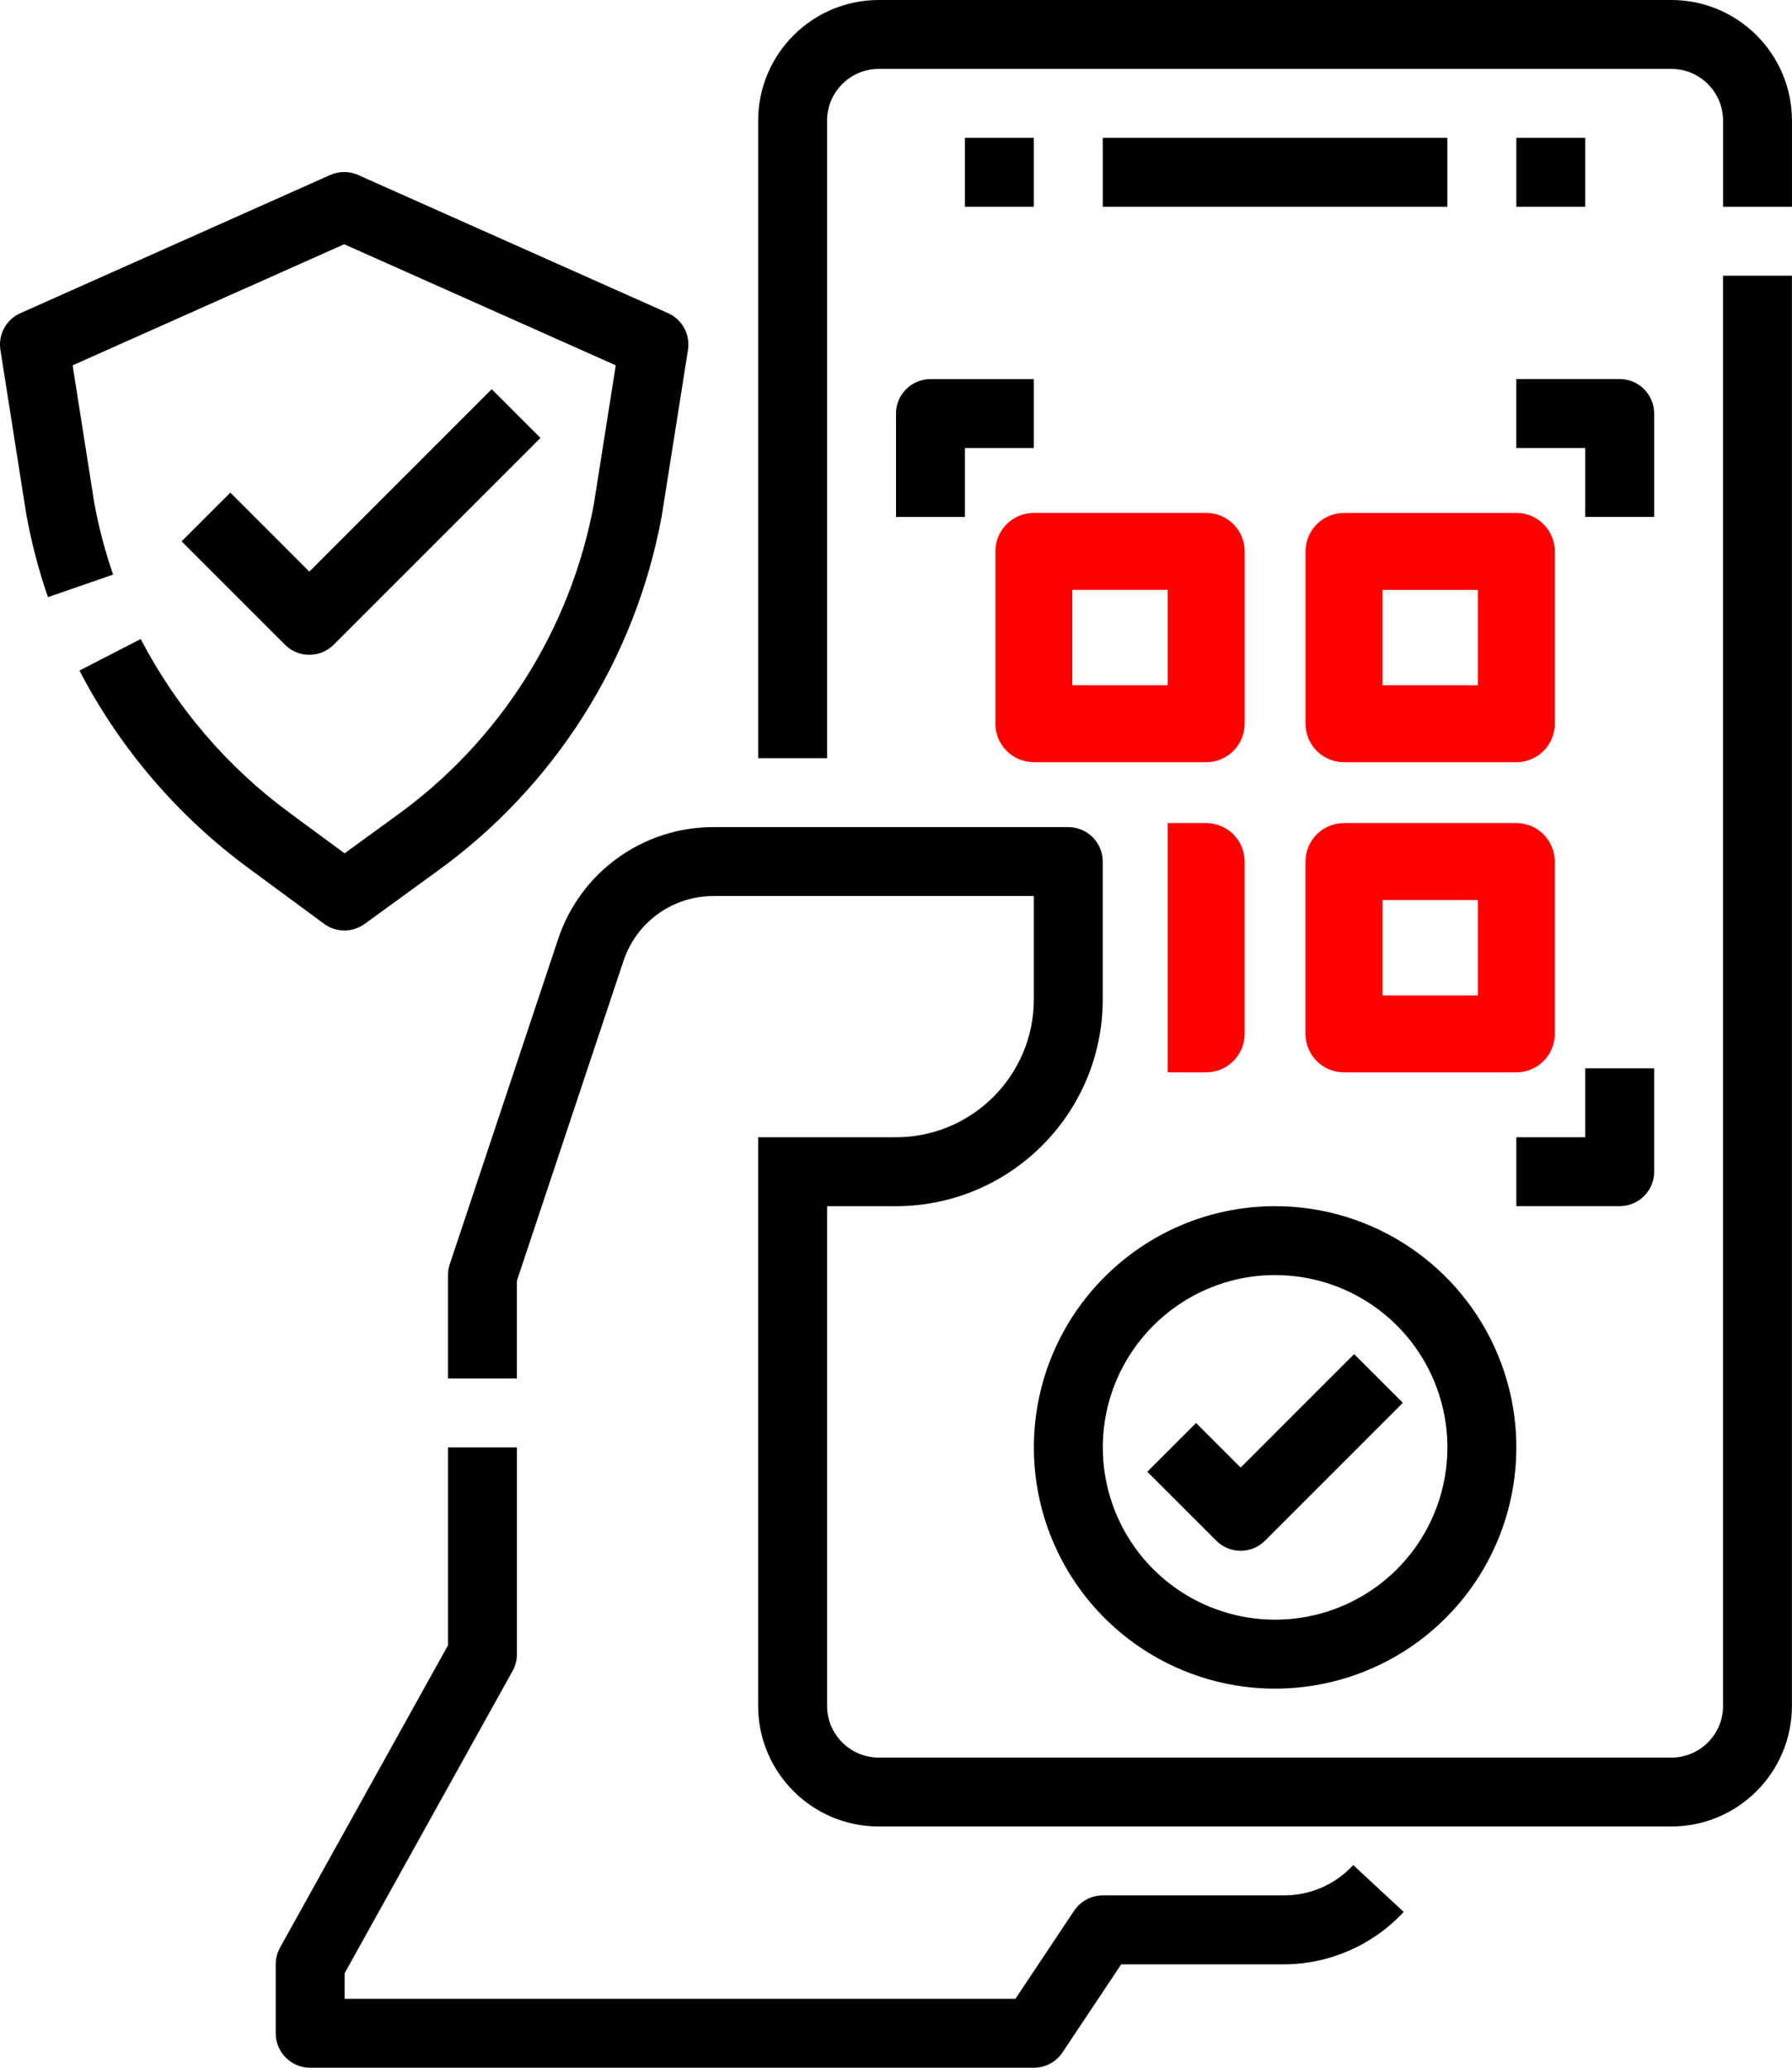 <?xml version="1.0" encoding="UTF-8"?><svg id="b" xmlns="http://www.w3.org/2000/svg" width="55.885" height="64.483" xmlns:xlink="http://www.w3.org/1999/xlink" viewBox="0 0 55.885 64.483"><defs><style>.e{clip-path:url(#d);}.f{fill:none;}.g{fill:red;stroke:red;stroke-miterlimit:10;stroke-width:.25px;}</style><clipPath id="d"><rect class="f" width="55.885" height="64.483"/></clipPath></defs><g id="c"><g><path d="M40.033,59.109h-5.642c-.36,0-.695,.18-.894,.479l-1.83,2.745H10.747v-.796l5.239-9.429c.088-.16,.135-.339,.135-.522v-6.448h-2.149v6.17l-5.239,9.429c-.088,.16-.135,.339-.135,.522v2.149c0,.593,.481,1.075,1.075,1.075h22.569c.36,0,.695-.18,.894-.479l1.83-2.745h5.067c1.42-.002,2.776-.594,3.743-1.635l-1.575-1.461c-.557,.606-1.344,.95-2.168,.946h0Z"/><path d="M53.736,53.199c-.001,.89-.722,1.611-1.612,1.612H27.405c-.89-.001-1.611-.722-1.612-1.612v-15.583h2.149c3.559-.004,6.444-2.889,6.448-6.448v-4.299c0-.593-.481-1.075-1.075-1.075h-11.066c-2.199-.002-4.15,1.405-4.843,3.491l-3.38,10.141c-.036,.11-.055,.224-.055,.34v3.224h2.149v-3.05l3.325-9.976c.402-1.208,1.532-2.022,2.804-2.021h9.992v3.224c-.003,2.373-1.925,4.296-4.299,4.299h-4.299v17.733c.002,2.077,1.685,3.759,3.761,3.761h24.718c2.077-.002,3.759-1.685,3.761-3.761V8.598h-2.149V53.199Z"/><path d="M52.124,0H27.405c-2.077,.002-3.759,1.685-3.761,3.761V23.644h2.149V3.761c.001-.89,.722-1.611,1.612-1.612h24.718c.89,.001,1.611,.722,1.612,1.612v2.687h2.149V3.761c-.002-2.077-1.685-3.759-3.761-3.761h0Z"/><path d="M47.288,13.971h2.149v2.149h2.149v-3.224c0-.593-.481-1.075-1.075-1.075h-3.224v2.149Z"/><path d="M51.586,36.54v-3.224h-2.149v2.149h-2.149v2.149h3.224c.593,0,1.075-.481,1.075-1.075h0Z"/><path d="M27.943,12.897v3.224h2.149v-2.149h2.149v-2.149h-3.224c-.593,0-1.075,.481-1.075,1.075h0Z"/><path class="g" d="M41.914,16.121c-.593,0-1.075,.481-1.075,1.075v5.374c0,.593,.481,1.075,1.075,1.075h5.374c.593,0,1.075-.481,1.075-1.075v-5.374c0-.593-.481-1.075-1.075-1.075h-5.374Zm4.299,5.374h-3.224v-3.224h3.224v3.224Z"/><path class="g" d="M31.167,17.195v5.374c0,.593,.481,1.075,1.075,1.075h5.374c.593,0,1.075-.481,1.075-1.075v-5.374c0-.593-.481-1.075-1.075-1.075h-5.374c-.593,0-1.075,.481-1.075,1.075h0Zm2.149,1.075h3.224v3.224h-3.224v-3.224Z"/><path class="g" d="M48.362,32.242v-5.374c0-.593-.481-1.075-1.075-1.075h-5.374c-.593,0-1.075,.481-1.075,1.075v5.374c0,.593,.481,1.075,1.075,1.075h5.374c.593,0,1.075-.481,1.075-1.075h0Zm-2.149-1.075h-3.224v-3.224h3.224v3.224Z"/><path class="g" d="M38.69,32.242v-5.374c0-.593-.481-1.075-1.075-1.075h-1.075v7.523h1.075c.593,0,1.075-.481,1.075-1.075h0Z"/><rect x="34.391" y="4.299" width="10.747" height="2.149"/><rect x="30.092" y="4.299" width="2.149" height="2.149"/><rect x="47.288" y="4.299" width="2.149" height="2.149"/><path d="M32.242,45.138c0,3.043,1.833,5.786,4.644,6.951,2.811,1.164,6.047,.52,8.199-1.631,2.152-2.151,2.795-5.388,1.631-8.199-1.165-2.811-3.908-4.644-6.951-4.644-4.153,.005-7.518,3.37-7.523,7.523h0Zm7.523-5.374c2.173,0,4.133,1.309,4.964,3.317,.832,2.008,.372,4.319-1.164,5.856-1.537,1.536-3.848,1.996-5.856,1.164-2.008-.831-3.317-2.791-3.317-4.964,.004-2.967,2.407-5.37,5.374-5.374h0Z"/><g class="e"><path d="M37.93,48.047c.202,.202,.475,.315,.76,.315s.558-.113,.76-.315l4.299-4.299-1.52-1.52-3.539,3.539-1.39-1.39-1.52,1.52,2.149,2.149Z"/><path d="M10.742,29.017c.227,0,.449-.072,.632-.206l2.233-1.623c3.689-2.652,6.208-6.628,7.03-11.096,.001-.008,.003-.017,.004-.025l.814-5.154c.076-.48-.18-.952-.624-1.149L11.171,5.458c-.279-.125-.596-.125-.875,0L.637,9.766c-.444,.197-.7,.668-.624,1.148l.805,5.112c.001,.008,.002,.017,.004,.025,.159,.873,.384,1.732,.674,2.571l2.031-.703c-.253-.731-.449-1.48-.588-2.24l-.674-4.286,8.469-3.776,8.469,3.776-.683,4.328c-.727,3.919-2.94,7.405-6.178,9.73l-1.596,1.161-1.709-1.259c-1.944-1.429-3.535-3.284-4.649-5.425l-1.91,.985c1.266,2.434,3.074,4.545,5.285,6.17l2.342,1.726c.185,.136,.408,.209,.637,.209h0Z"/></g><path d="M9.647,20.42c.285,0,.558-.113,.76-.315l6.448-6.448-1.52-1.52-5.688,5.689-2.464-2.464-1.52,1.52,3.224,3.224c.202,.202,.475,.315,.76,.315h0Z"/></g></g></svg>